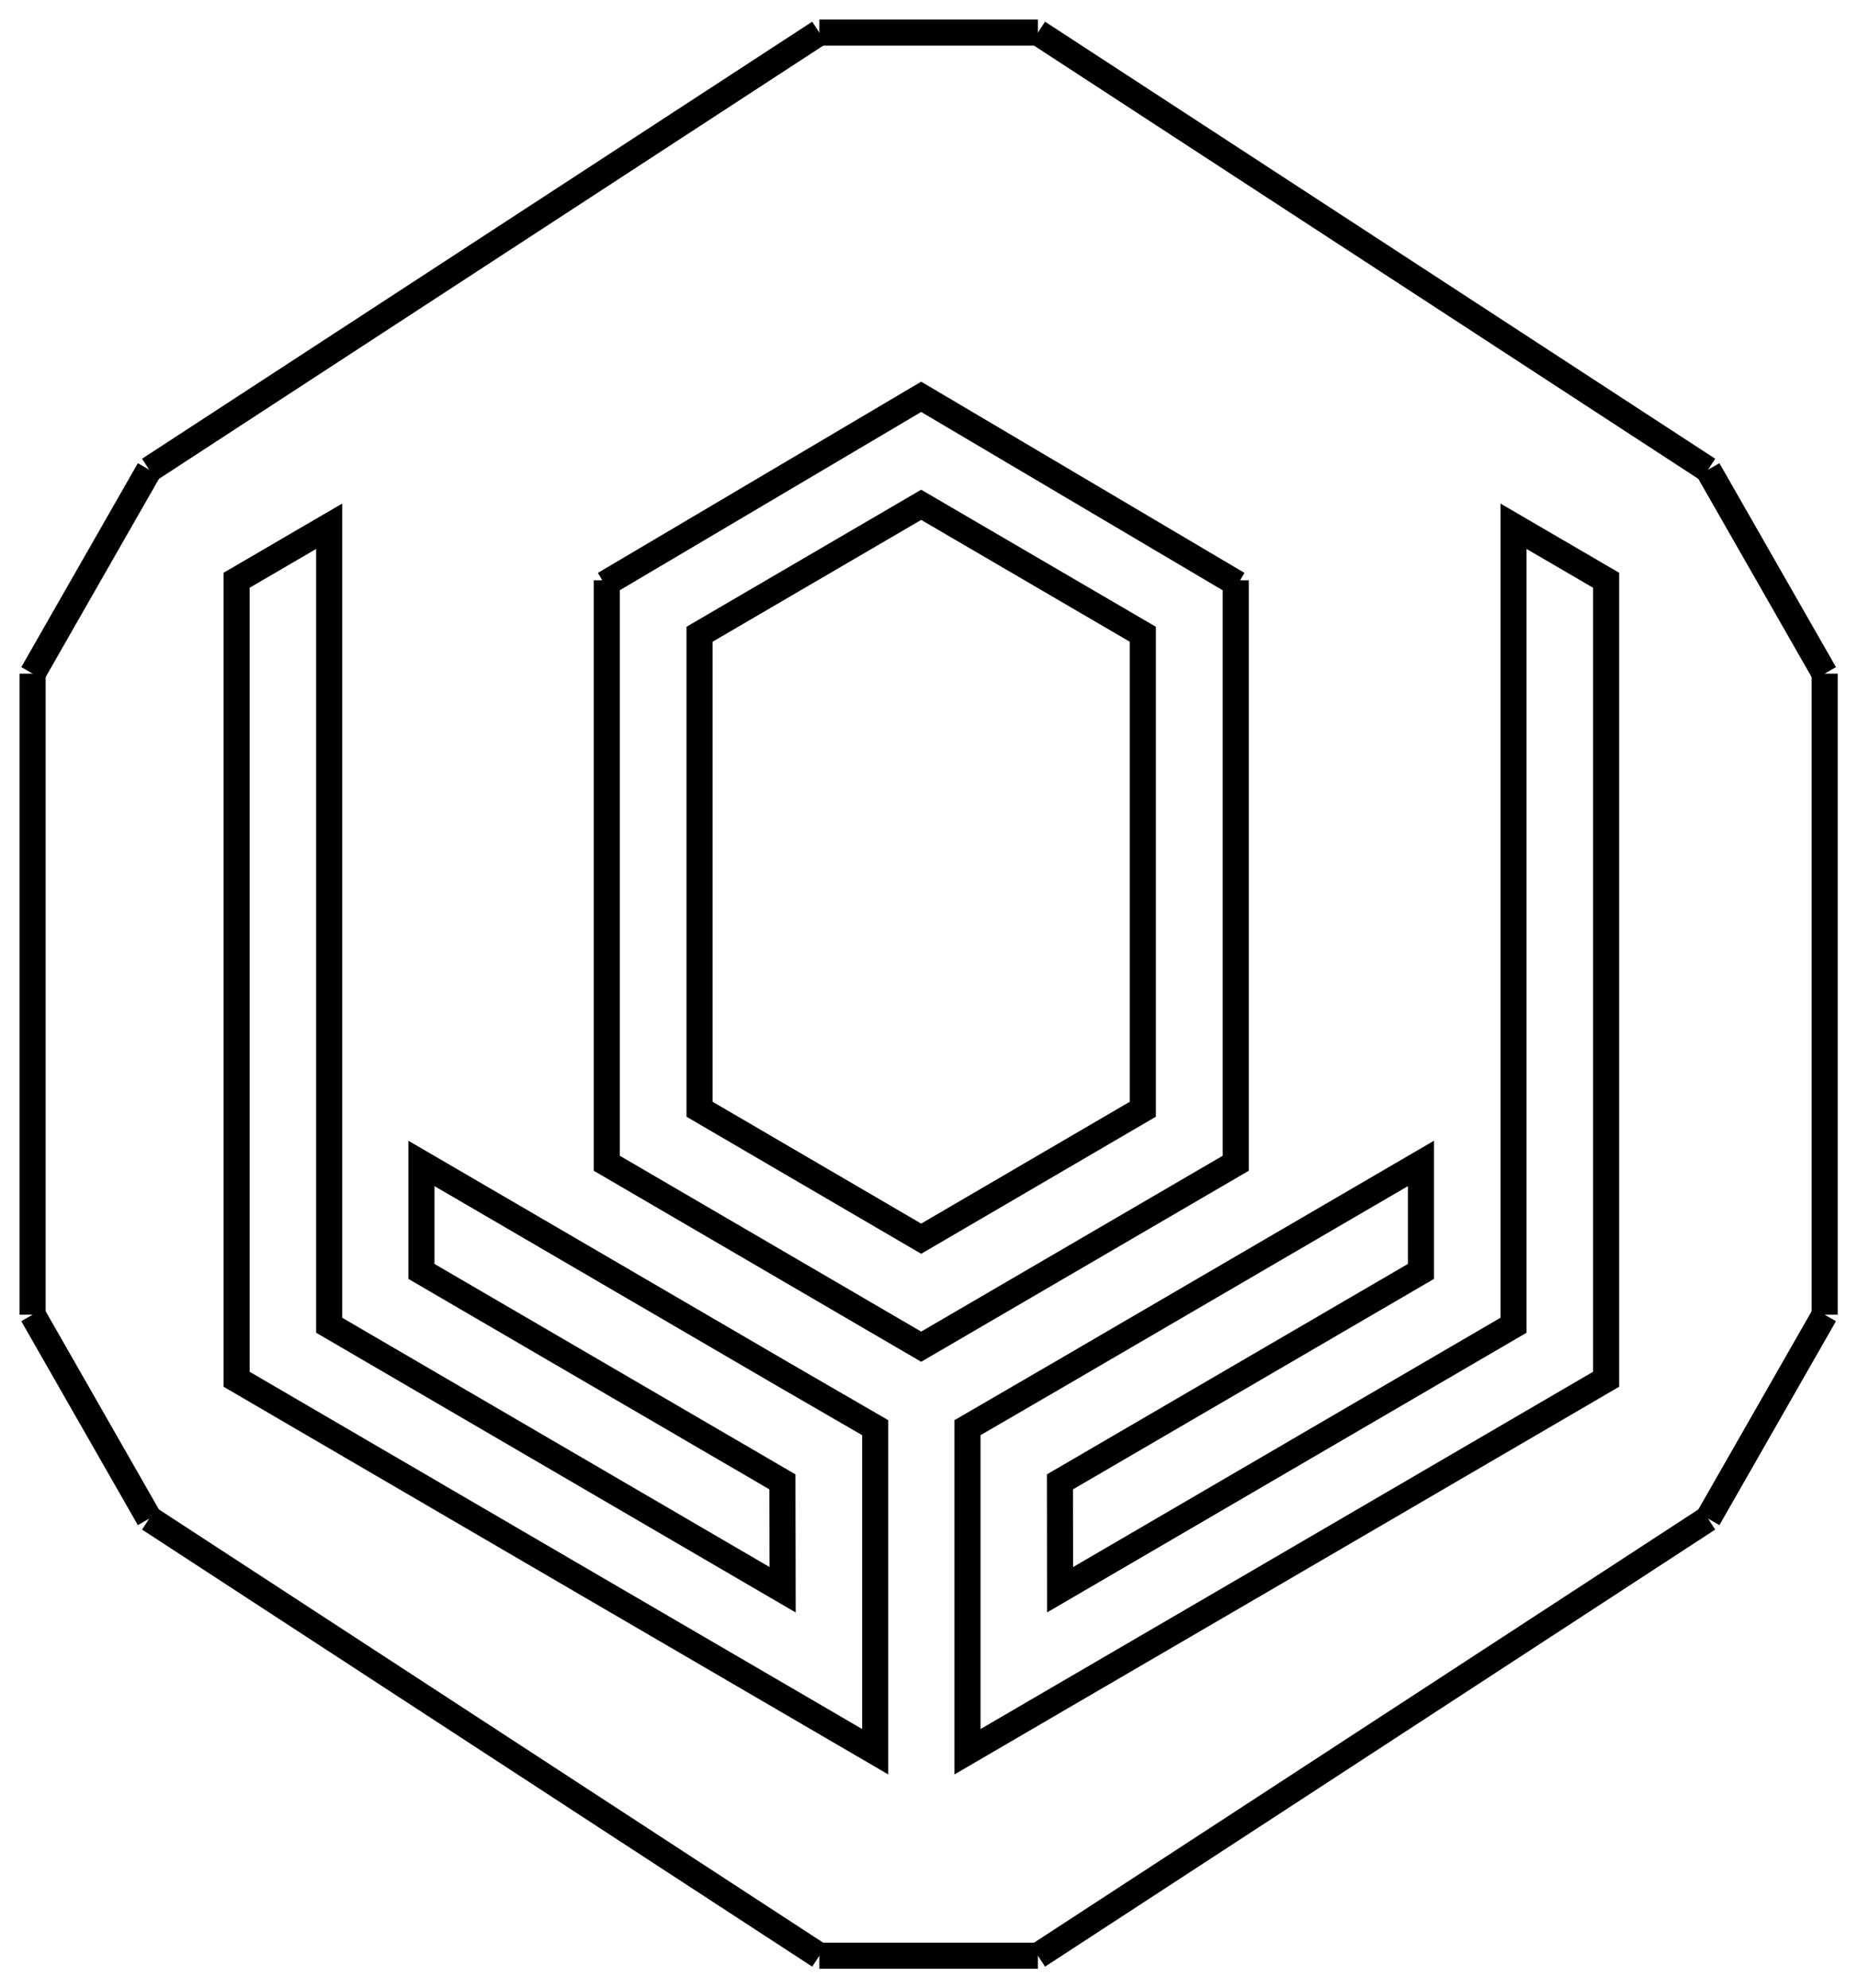 <svg width="57" height="61" viewBox="0 0 57 61" fill="none" xmlns="http://www.w3.org/2000/svg">
<path d="M52.401 14.409L31.841 1" stroke="black" stroke-width="0.8" stroke-miterlimit="10"/>
<path d="M52.401 46.591L31.841 60" stroke="black" stroke-width="0.8" stroke-miterlimit="10"/>
<path d="M55.977 40.334V20.667" stroke="black" stroke-width="0.8" stroke-miterlimit="10"/>
<path d="M4.576 46.591L25.136 60" stroke="black" stroke-width="0.8" stroke-miterlimit="10"/>
<path d="M4.576 14.409L25.136 1" stroke="black" stroke-width="0.8" stroke-miterlimit="10"/>
<path d="M1 20.667V40.334" stroke="black" stroke-width="0.8" stroke-miterlimit="10"/>
<path d="M25.136 1H31.841" stroke="black" stroke-width="0.8" stroke-miterlimit="10"/>
<path d="M52.401 14.409L55.977 20.666" stroke="black" stroke-width="0.8" stroke-miterlimit="10"/>
<path d="M25.136 60H31.841" stroke="black" stroke-width="0.8" stroke-miterlimit="10"/>
<path d="M52.401 46.591L55.977 40.334" stroke="black" stroke-width="0.8" stroke-miterlimit="10"/>
<path d="M4.576 14.409L1 20.666" stroke="black" stroke-width="0.8" stroke-miterlimit="10"/>
<path d="M4.576 46.591L1 40.334" stroke="black" stroke-width="0.8" stroke-miterlimit="10"/>
<path d="M37.975 17.92L28.26 12.174L18.546 17.92M18.614 17.802V35.687L28.26 41.315L37.911 35.687V17.802M32.521 48.772L46.432 40.657V16.145L49.273 17.802V42.314L38.768 48.443L32.521 52.085L29.681 53.742V43.8L32.521 42.149L40.751 37.349L43.592 35.693V39.006L32.517 45.462L32.521 48.772ZM21.46 22.772V19.459L28.26 15.487L35.06 19.459V34.03L28.26 38.002L21.46 34.03V22.772ZM24.009 48.772L10.098 40.657V16.145L7.258 17.802V42.314L17.763 48.443L24.009 52.085L26.85 53.742V43.8L24 42.149L15.77 37.349L12.929 35.693V39.006L24.003 45.462L24.009 48.772Z" stroke="black" stroke-width="0.8" stroke-miterlimit="10"/>
</svg>
